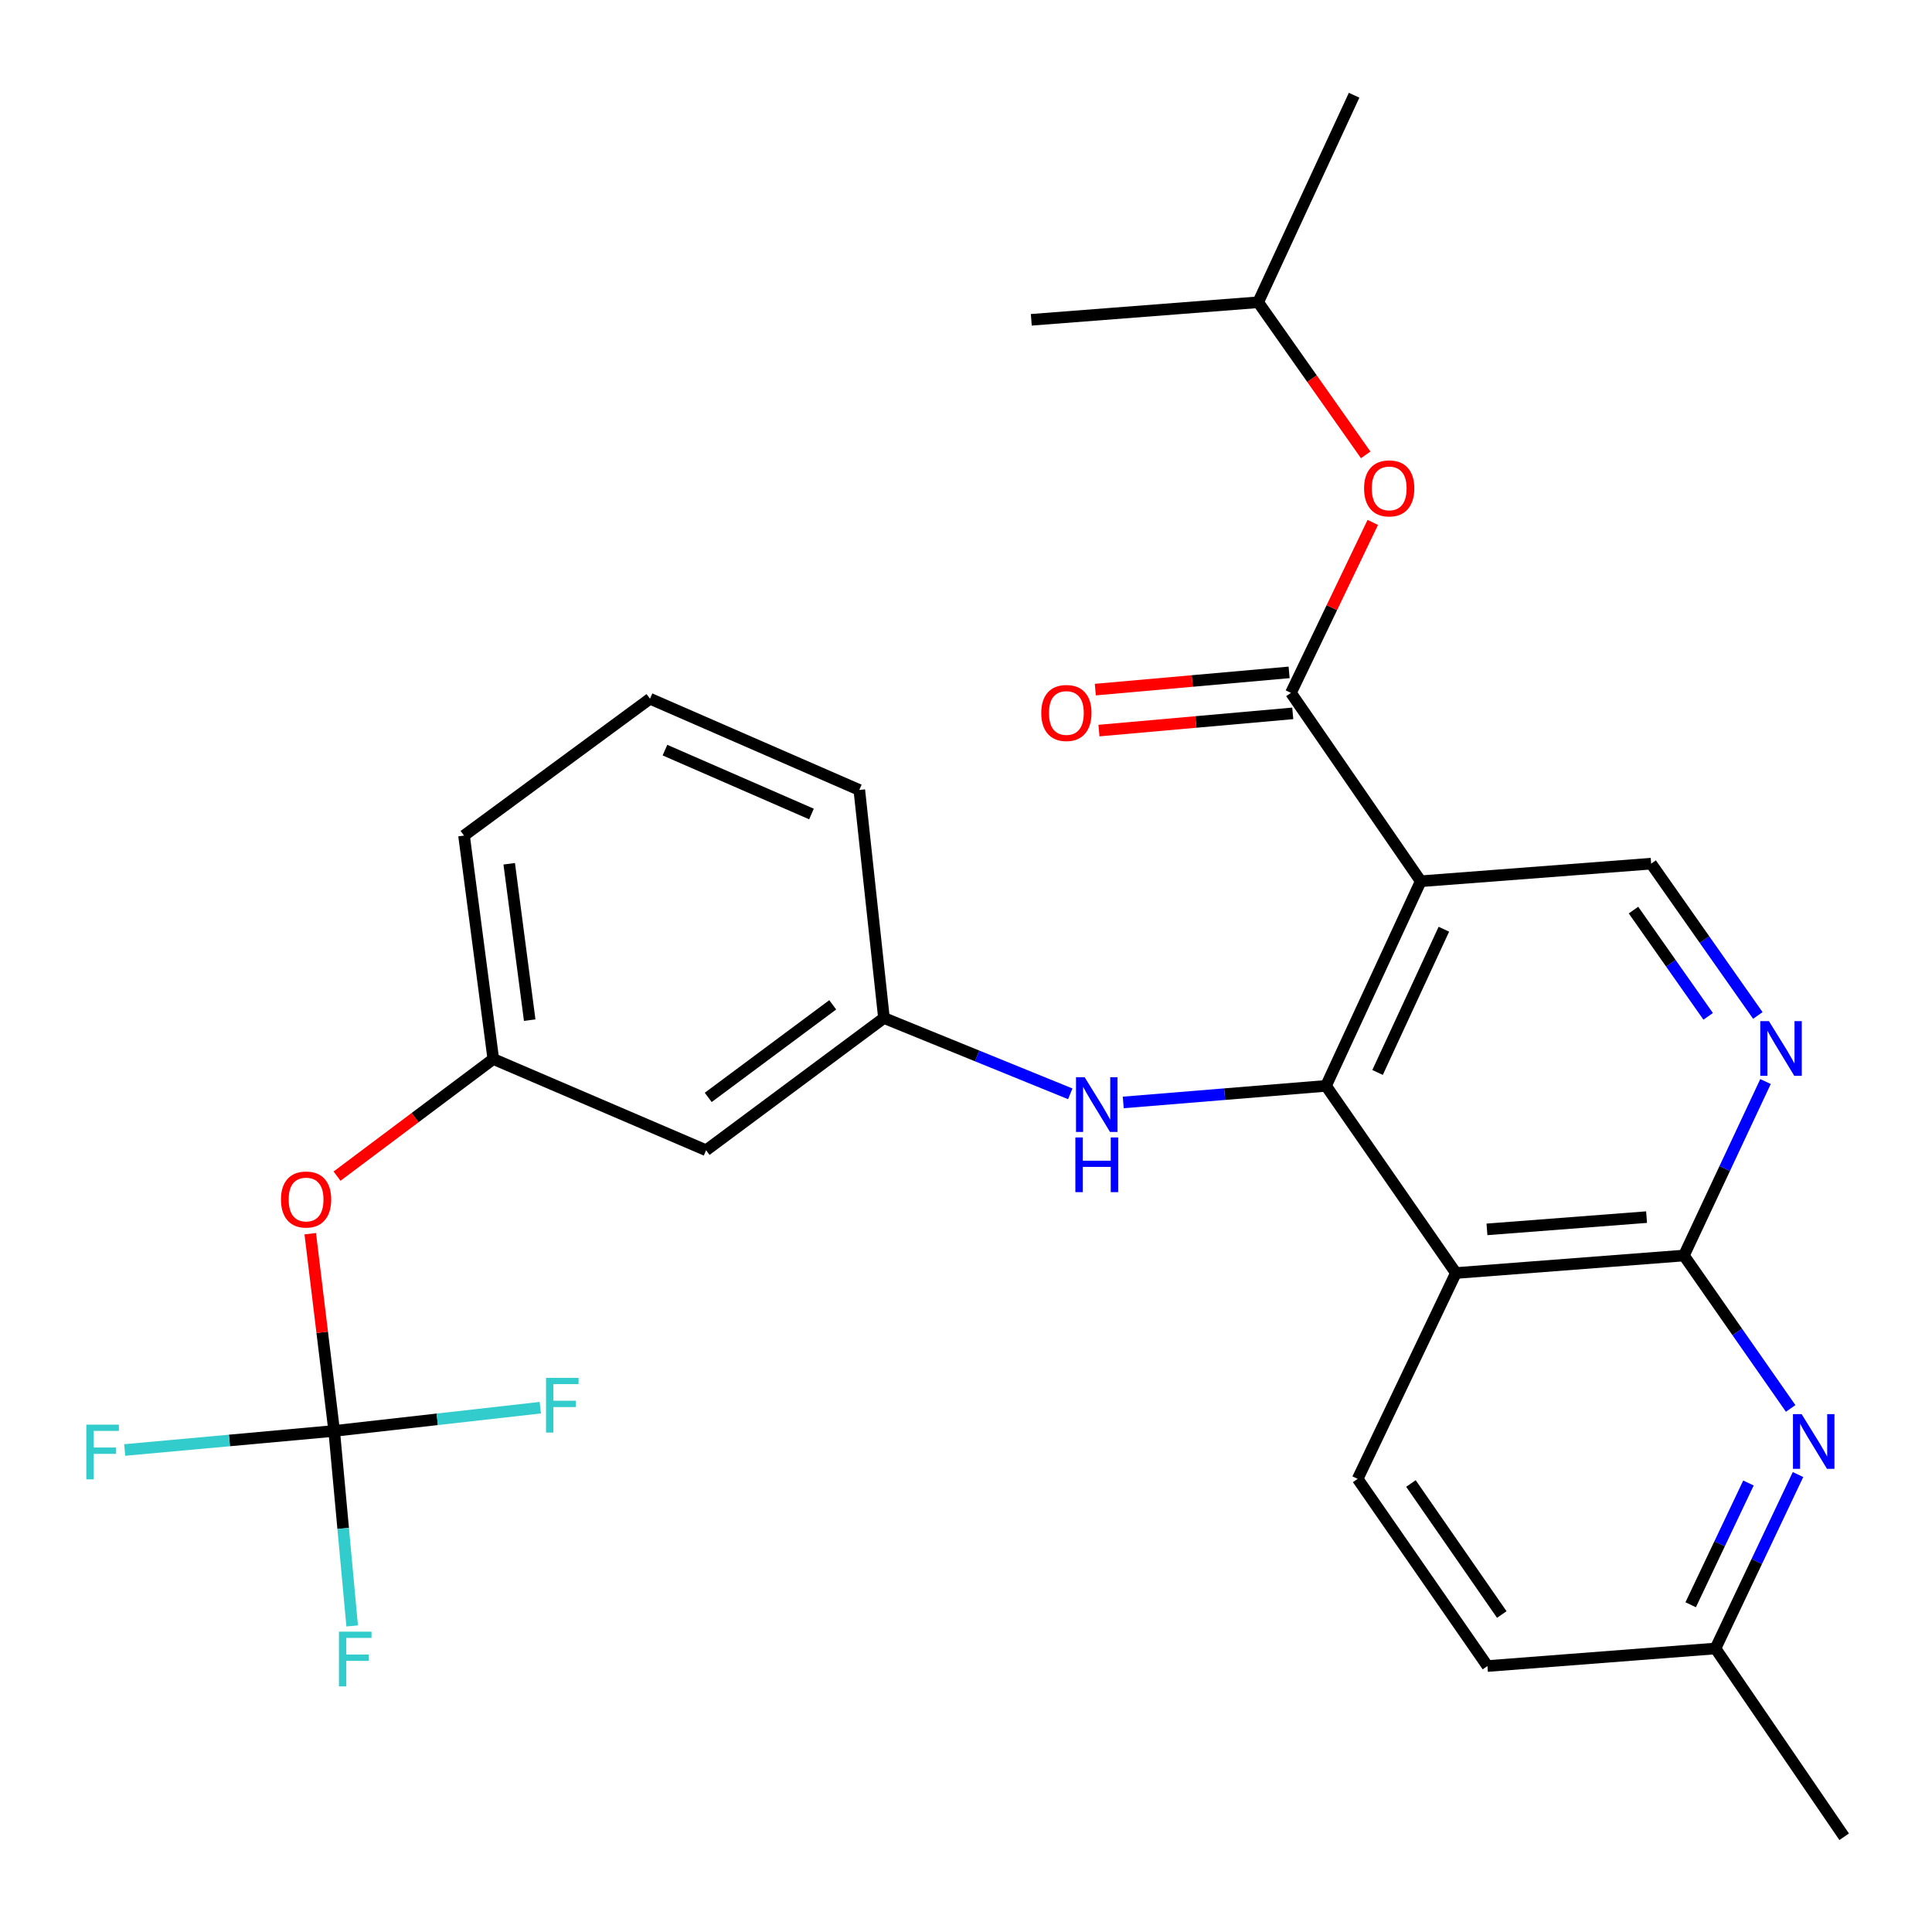 <?xml version='1.0' encoding='iso-8859-1'?>
<svg version='1.1' baseProfile='full'
              xmlns='http://www.w3.org/2000/svg'
                      xmlns:rdkit='http://www.rdkit.org/xml'
                      xmlns:xlink='http://www.w3.org/1999/xlink'
                  xml:space='preserve'
width='1000px' height='1000px' viewBox='0 0 1000 1000'>
<!-- END OF HEADER -->
<rect style='opacity:1.0;fill:#FFFFFF;stroke:none' width='1000' height='1000' x='0' y='0'> </rect>
<path class='bond-0' d='M 686.346,562.042 L 735.374,456.13' style='fill:none;fill-rule:evenodd;stroke:#000000;stroke-width:6px;stroke-linecap:butt;stroke-linejoin:miter;stroke-opacity:1' />
<path class='bond-0' d='M 713.026,555.102 L 747.345,480.963' style='fill:none;fill-rule:evenodd;stroke:#000000;stroke-width:6px;stroke-linecap:butt;stroke-linejoin:miter;stroke-opacity:1' />
<path class='bond-1' d='M 686.346,562.042 L 753.57,658.916' style='fill:none;fill-rule:evenodd;stroke:#000000;stroke-width:6px;stroke-linecap:butt;stroke-linejoin:miter;stroke-opacity:1' />
<path class='bond-8' d='M 686.346,562.042 L 633.871,566.332' style='fill:none;fill-rule:evenodd;stroke:#000000;stroke-width:6px;stroke-linecap:butt;stroke-linejoin:miter;stroke-opacity:1' />
<path class='bond-8' d='M 633.871,566.332 L 581.396,570.623' style='fill:none;fill-rule:evenodd;stroke:#0000FF;stroke-width:6px;stroke-linecap:butt;stroke-linejoin:miter;stroke-opacity:1' />
<path class='bond-3' d='M 735.374,456.13 L 668.185,358.63' style='fill:none;fill-rule:evenodd;stroke:#000000;stroke-width:6px;stroke-linecap:butt;stroke-linejoin:miter;stroke-opacity:1' />
<path class='bond-7' d='M 735.374,456.13 L 854.632,447.032' style='fill:none;fill-rule:evenodd;stroke:#000000;stroke-width:6px;stroke-linecap:butt;stroke-linejoin:miter;stroke-opacity:1' />
<path class='bond-2' d='M 753.57,658.916 L 871.597,649.853' style='fill:none;fill-rule:evenodd;stroke:#000000;stroke-width:6px;stroke-linecap:butt;stroke-linejoin:miter;stroke-opacity:1' />
<path class='bond-2' d='M 769.644,636.323 L 852.263,629.979' style='fill:none;fill-rule:evenodd;stroke:#000000;stroke-width:6px;stroke-linecap:butt;stroke-linejoin:miter;stroke-opacity:1' />
<path class='bond-9' d='M 753.57,658.916 L 702.72,765.455' style='fill:none;fill-rule:evenodd;stroke:#000000;stroke-width:6px;stroke-linecap:butt;stroke-linejoin:miter;stroke-opacity:1' />
<path class='bond-4' d='M 871.597,649.853 L 892.713,604.829' style='fill:none;fill-rule:evenodd;stroke:#000000;stroke-width:6px;stroke-linecap:butt;stroke-linejoin:miter;stroke-opacity:1' />
<path class='bond-4' d='M 892.713,604.829 L 913.828,559.806' style='fill:none;fill-rule:evenodd;stroke:#0000FF;stroke-width:6px;stroke-linecap:butt;stroke-linejoin:miter;stroke-opacity:1' />
<path class='bond-5' d='M 871.597,649.853 L 899.22,689.429' style='fill:none;fill-rule:evenodd;stroke:#000000;stroke-width:6px;stroke-linecap:butt;stroke-linejoin:miter;stroke-opacity:1' />
<path class='bond-5' d='M 899.22,689.429 L 926.843,729.005' style='fill:none;fill-rule:evenodd;stroke:#0000FF;stroke-width:6px;stroke-linecap:butt;stroke-linejoin:miter;stroke-opacity:1' />
<path class='bond-10' d='M 668.185,358.63 L 689.367,314.517' style='fill:none;fill-rule:evenodd;stroke:#000000;stroke-width:6px;stroke-linecap:butt;stroke-linejoin:miter;stroke-opacity:1' />
<path class='bond-10' d='M 689.367,314.517 L 710.549,270.403' style='fill:none;fill-rule:evenodd;stroke:#FF0000;stroke-width:6px;stroke-linecap:butt;stroke-linejoin:miter;stroke-opacity:1' />
<path class='bond-12' d='M 667.242,348.024 L 617.087,352.481' style='fill:none;fill-rule:evenodd;stroke:#000000;stroke-width:6px;stroke-linecap:butt;stroke-linejoin:miter;stroke-opacity:1' />
<path class='bond-12' d='M 617.087,352.481 L 566.931,356.938' style='fill:none;fill-rule:evenodd;stroke:#FF0000;stroke-width:6px;stroke-linecap:butt;stroke-linejoin:miter;stroke-opacity:1' />
<path class='bond-12' d='M 669.127,369.236 L 618.972,373.693' style='fill:none;fill-rule:evenodd;stroke:#000000;stroke-width:6px;stroke-linecap:butt;stroke-linejoin:miter;stroke-opacity:1' />
<path class='bond-12' d='M 618.972,373.693 L 568.816,378.15' style='fill:none;fill-rule:evenodd;stroke:#FF0000;stroke-width:6px;stroke-linecap:butt;stroke-linejoin:miter;stroke-opacity:1' />
<path class='bond-28' d='M 909.851,525.604 L 882.241,486.318' style='fill:none;fill-rule:evenodd;stroke:#0000FF;stroke-width:6px;stroke-linecap:butt;stroke-linejoin:miter;stroke-opacity:1' />
<path class='bond-28' d='M 882.241,486.318 L 854.632,447.032' style='fill:none;fill-rule:evenodd;stroke:#000000;stroke-width:6px;stroke-linecap:butt;stroke-linejoin:miter;stroke-opacity:1' />
<path class='bond-28' d='M 884.144,526.063 L 864.818,498.563' style='fill:none;fill-rule:evenodd;stroke:#0000FF;stroke-width:6px;stroke-linecap:butt;stroke-linejoin:miter;stroke-opacity:1' />
<path class='bond-28' d='M 864.818,498.563 L 845.491,471.063' style='fill:none;fill-rule:evenodd;stroke:#000000;stroke-width:6px;stroke-linecap:butt;stroke-linejoin:miter;stroke-opacity:1' />
<path class='bond-29' d='M 930.648,763.224 L 909.286,808.239' style='fill:none;fill-rule:evenodd;stroke:#0000FF;stroke-width:6px;stroke-linecap:butt;stroke-linejoin:miter;stroke-opacity:1' />
<path class='bond-29' d='M 909.286,808.239 L 887.924,853.254' style='fill:none;fill-rule:evenodd;stroke:#000000;stroke-width:6px;stroke-linecap:butt;stroke-linejoin:miter;stroke-opacity:1' />
<path class='bond-29' d='M 905,767.599 L 890.047,799.109' style='fill:none;fill-rule:evenodd;stroke:#0000FF;stroke-width:6px;stroke-linecap:butt;stroke-linejoin:miter;stroke-opacity:1' />
<path class='bond-29' d='M 890.047,799.109 L 875.093,830.619' style='fill:none;fill-rule:evenodd;stroke:#000000;stroke-width:6px;stroke-linecap:butt;stroke-linejoin:miter;stroke-opacity:1' />
<path class='bond-6' d='M 172.97,740.645 L 166.778,689.604' style='fill:none;fill-rule:evenodd;stroke:#000000;stroke-width:6px;stroke-linecap:butt;stroke-linejoin:miter;stroke-opacity:1' />
<path class='bond-6' d='M 166.778,689.604 L 160.586,638.562' style='fill:none;fill-rule:evenodd;stroke:#FF0000;stroke-width:6px;stroke-linecap:butt;stroke-linejoin:miter;stroke-opacity:1' />
<path class='bond-17' d='M 172.97,740.645 L 226.312,734.632' style='fill:none;fill-rule:evenodd;stroke:#000000;stroke-width:6px;stroke-linecap:butt;stroke-linejoin:miter;stroke-opacity:1' />
<path class='bond-17' d='M 226.312,734.632 L 279.654,728.619' style='fill:none;fill-rule:evenodd;stroke:#33CCCC;stroke-width:6px;stroke-linecap:butt;stroke-linejoin:miter;stroke-opacity:1' />
<path class='bond-18' d='M 172.97,740.645 L 177.628,791.114' style='fill:none;fill-rule:evenodd;stroke:#000000;stroke-width:6px;stroke-linecap:butt;stroke-linejoin:miter;stroke-opacity:1' />
<path class='bond-18' d='M 177.628,791.114 L 182.286,841.584' style='fill:none;fill-rule:evenodd;stroke:#33CCCC;stroke-width:6px;stroke-linecap:butt;stroke-linejoin:miter;stroke-opacity:1' />
<path class='bond-19' d='M 172.97,740.645 L 118.754,745.579' style='fill:none;fill-rule:evenodd;stroke:#000000;stroke-width:6px;stroke-linecap:butt;stroke-linejoin:miter;stroke-opacity:1' />
<path class='bond-19' d='M 118.754,745.579 L 64.537,750.513' style='fill:none;fill-rule:evenodd;stroke:#33CCCC;stroke-width:6px;stroke-linecap:butt;stroke-linejoin:miter;stroke-opacity:1' />
<path class='bond-13' d='M 553.967,566.163 L 505.749,546.539' style='fill:none;fill-rule:evenodd;stroke:#0000FF;stroke-width:6px;stroke-linecap:butt;stroke-linejoin:miter;stroke-opacity:1' />
<path class='bond-13' d='M 505.749,546.539 L 457.532,526.916' style='fill:none;fill-rule:evenodd;stroke:#000000;stroke-width:6px;stroke-linecap:butt;stroke-linejoin:miter;stroke-opacity:1' />
<path class='bond-20' d='M 702.72,765.455 L 769.897,862.34' style='fill:none;fill-rule:evenodd;stroke:#000000;stroke-width:6px;stroke-linecap:butt;stroke-linejoin:miter;stroke-opacity:1' />
<path class='bond-20' d='M 730.297,767.853 L 777.321,835.673' style='fill:none;fill-rule:evenodd;stroke:#000000;stroke-width:6px;stroke-linecap:butt;stroke-linejoin:miter;stroke-opacity:1' />
<path class='bond-21' d='M 706.884,235.442 L 679.058,195.945' style='fill:none;fill-rule:evenodd;stroke:#FF0000;stroke-width:6px;stroke-linecap:butt;stroke-linejoin:miter;stroke-opacity:1' />
<path class='bond-21' d='M 679.058,195.945 L 651.231,156.448' style='fill:none;fill-rule:evenodd;stroke:#000000;stroke-width:6px;stroke-linecap:butt;stroke-linejoin:miter;stroke-opacity:1' />
<path class='bond-11' d='M 174.457,608.768 L 214.891,578.454' style='fill:none;fill-rule:evenodd;stroke:#FF0000;stroke-width:6px;stroke-linecap:butt;stroke-linejoin:miter;stroke-opacity:1' />
<path class='bond-11' d='M 214.891,578.454 L 255.326,548.141' style='fill:none;fill-rule:evenodd;stroke:#000000;stroke-width:6px;stroke-linecap:butt;stroke-linejoin:miter;stroke-opacity:1' />
<path class='bond-14' d='M 457.532,526.916 L 365.474,595.371' style='fill:none;fill-rule:evenodd;stroke:#000000;stroke-width:6px;stroke-linecap:butt;stroke-linejoin:miter;stroke-opacity:1' />
<path class='bond-14' d='M 431.016,520.095 L 366.575,568.013' style='fill:none;fill-rule:evenodd;stroke:#000000;stroke-width:6px;stroke-linecap:butt;stroke-linejoin:miter;stroke-opacity:1' />
<path class='bond-23' d='M 457.532,526.916 L 444.778,408.889' style='fill:none;fill-rule:evenodd;stroke:#000000;stroke-width:6px;stroke-linecap:butt;stroke-linejoin:miter;stroke-opacity:1' />
<path class='bond-15' d='M 365.474,595.371 L 255.326,548.141' style='fill:none;fill-rule:evenodd;stroke:#000000;stroke-width:6px;stroke-linecap:butt;stroke-linejoin:miter;stroke-opacity:1' />
<path class='bond-30' d='M 255.326,548.141 L 240.182,432.503' style='fill:none;fill-rule:evenodd;stroke:#000000;stroke-width:6px;stroke-linecap:butt;stroke-linejoin:miter;stroke-opacity:1' />
<path class='bond-30' d='M 274.17,528.03 L 263.57,447.084' style='fill:none;fill-rule:evenodd;stroke:#000000;stroke-width:6px;stroke-linecap:butt;stroke-linejoin:miter;stroke-opacity:1' />
<path class='bond-16' d='M 887.924,853.254 L 769.897,862.34' style='fill:none;fill-rule:evenodd;stroke:#000000;stroke-width:6px;stroke-linecap:butt;stroke-linejoin:miter;stroke-opacity:1' />
<path class='bond-25' d='M 887.924,853.254 L 954.545,950.707' style='fill:none;fill-rule:evenodd;stroke:#000000;stroke-width:6px;stroke-linecap:butt;stroke-linejoin:miter;stroke-opacity:1' />
<path class='bond-26' d='M 651.231,156.448 L 700.886,49.293' style='fill:none;fill-rule:evenodd;stroke:#000000;stroke-width:6px;stroke-linecap:butt;stroke-linejoin:miter;stroke-opacity:1' />
<path class='bond-27' d='M 651.231,156.448 L 533.795,165.534' style='fill:none;fill-rule:evenodd;stroke:#000000;stroke-width:6px;stroke-linecap:butt;stroke-linejoin:miter;stroke-opacity:1' />
<path class='bond-22' d='M 336.44,361.659 L 444.778,408.889' style='fill:none;fill-rule:evenodd;stroke:#000000;stroke-width:6px;stroke-linecap:butt;stroke-linejoin:miter;stroke-opacity:1' />
<path class='bond-22' d='M 344.18,388.265 L 420.017,421.326' style='fill:none;fill-rule:evenodd;stroke:#000000;stroke-width:6px;stroke-linecap:butt;stroke-linejoin:miter;stroke-opacity:1' />
<path class='bond-24' d='M 336.44,361.659 L 240.182,432.503' style='fill:none;fill-rule:evenodd;stroke:#000000;stroke-width:6px;stroke-linecap:butt;stroke-linejoin:miter;stroke-opacity:1' />
<path  class='atom-5' d='M 915.596 528.527
L 924.876 543.527
Q 925.796 545.007, 927.276 547.687
Q 928.756 550.367, 928.836 550.527
L 928.836 528.527
L 932.596 528.527
L 932.596 556.847
L 928.716 556.847
L 918.756 540.447
Q 917.596 538.527, 916.356 536.327
Q 915.156 534.127, 914.796 533.447
L 914.796 556.847
L 911.116 556.847
L 911.116 528.527
L 915.596 528.527
' fill='#0000FF'/>
<path  class='atom-6' d='M 932.515 731.939
L 941.795 746.939
Q 942.715 748.419, 944.195 751.099
Q 945.675 753.779, 945.755 753.939
L 945.755 731.939
L 949.515 731.939
L 949.515 760.259
L 945.635 760.259
L 935.675 743.859
Q 934.515 741.939, 933.275 739.739
Q 932.075 737.539, 931.715 736.859
L 931.715 760.259
L 928.035 760.259
L 928.035 731.939
L 932.515 731.939
' fill='#0000FF'/>
<path  class='atom-9' d='M 561.42 557.584
L 570.7 572.584
Q 571.62 574.064, 573.1 576.744
Q 574.58 579.424, 574.66 579.584
L 574.66 557.584
L 578.42 557.584
L 578.42 585.904
L 574.54 585.904
L 564.58 569.504
Q 563.42 567.584, 562.18 565.384
Q 560.98 563.184, 560.62 562.504
L 560.62 585.904
L 556.94 585.904
L 556.94 557.584
L 561.42 557.584
' fill='#0000FF'/>
<path  class='atom-9' d='M 556.6 588.736
L 560.44 588.736
L 560.44 600.776
L 574.92 600.776
L 574.92 588.736
L 578.76 588.736
L 578.76 617.056
L 574.92 617.056
L 574.92 603.976
L 560.44 603.976
L 560.44 617.056
L 556.6 617.056
L 556.6 588.736
' fill='#0000FF'/>
<path  class='atom-11' d='M 706.047 252.786
Q 706.047 245.986, 709.407 242.186
Q 712.767 238.386, 719.047 238.386
Q 725.327 238.386, 728.687 242.186
Q 732.047 245.986, 732.047 252.786
Q 732.047 259.666, 728.647 263.586
Q 725.247 267.466, 719.047 267.466
Q 712.807 267.466, 709.407 263.586
Q 706.047 259.706, 706.047 252.786
M 719.047 264.266
Q 723.367 264.266, 725.687 261.386
Q 728.047 258.466, 728.047 252.786
Q 728.047 247.226, 725.687 244.426
Q 723.367 241.586, 719.047 241.586
Q 714.727 241.586, 712.367 244.386
Q 710.047 247.186, 710.047 252.786
Q 710.047 258.506, 712.367 261.386
Q 714.727 264.266, 719.047 264.266
' fill='#FF0000'/>
<path  class='atom-12' d='M 145.429 620.864
Q 145.429 614.064, 148.789 610.264
Q 152.149 606.464, 158.429 606.464
Q 164.709 606.464, 168.069 610.264
Q 171.429 614.064, 171.429 620.864
Q 171.429 627.744, 168.029 631.664
Q 164.629 635.544, 158.429 635.544
Q 152.189 635.544, 148.789 631.664
Q 145.429 627.784, 145.429 620.864
M 158.429 632.344
Q 162.749 632.344, 165.069 629.464
Q 167.429 626.544, 167.429 620.864
Q 167.429 615.304, 165.069 612.504
Q 162.749 609.664, 158.429 609.664
Q 154.109 609.664, 151.749 612.464
Q 149.429 615.264, 149.429 620.864
Q 149.429 626.584, 151.749 629.464
Q 154.109 632.344, 158.429 632.344
' fill='#FF0000'/>
<path  class='atom-13' d='M 538.956 369.038
Q 538.956 362.238, 542.316 358.438
Q 545.676 354.638, 551.956 354.638
Q 558.236 354.638, 561.596 358.438
Q 564.956 362.238, 564.956 369.038
Q 564.956 375.918, 561.556 379.838
Q 558.156 383.718, 551.956 383.718
Q 545.716 383.718, 542.316 379.838
Q 538.956 375.958, 538.956 369.038
M 551.956 380.518
Q 556.276 380.518, 558.596 377.638
Q 560.956 374.718, 560.956 369.038
Q 560.956 363.478, 558.596 360.678
Q 556.276 357.838, 551.956 357.838
Q 547.636 357.838, 545.276 360.638
Q 542.956 363.438, 542.956 369.038
Q 542.956 374.758, 545.276 377.638
Q 547.636 380.518, 551.956 380.518
' fill='#FF0000'/>
<path  class='atom-18' d='M 282.624 713.175
L 299.464 713.175
L 299.464 716.415
L 286.424 716.415
L 286.424 725.015
L 298.024 725.015
L 298.024 728.295
L 286.424 728.295
L 286.424 741.495
L 282.624 741.495
L 282.624 713.175
' fill='#33CCCC'/>
<path  class='atom-19' d='M 175.446 844.548
L 192.286 844.548
L 192.286 847.788
L 179.246 847.788
L 179.246 856.388
L 190.846 856.388
L 190.846 859.668
L 179.246 859.668
L 179.246 872.868
L 175.446 872.868
L 175.446 844.548
' fill='#33CCCC'/>
<path  class='atom-20' d='M 44.689 737.393
L 61.529 737.393
L 61.529 740.633
L 48.489 740.633
L 48.489 749.233
L 60.089 749.233
L 60.089 752.513
L 48.489 752.513
L 48.489 765.713
L 44.689 765.713
L 44.689 737.393
' fill='#33CCCC'/>
</svg>
